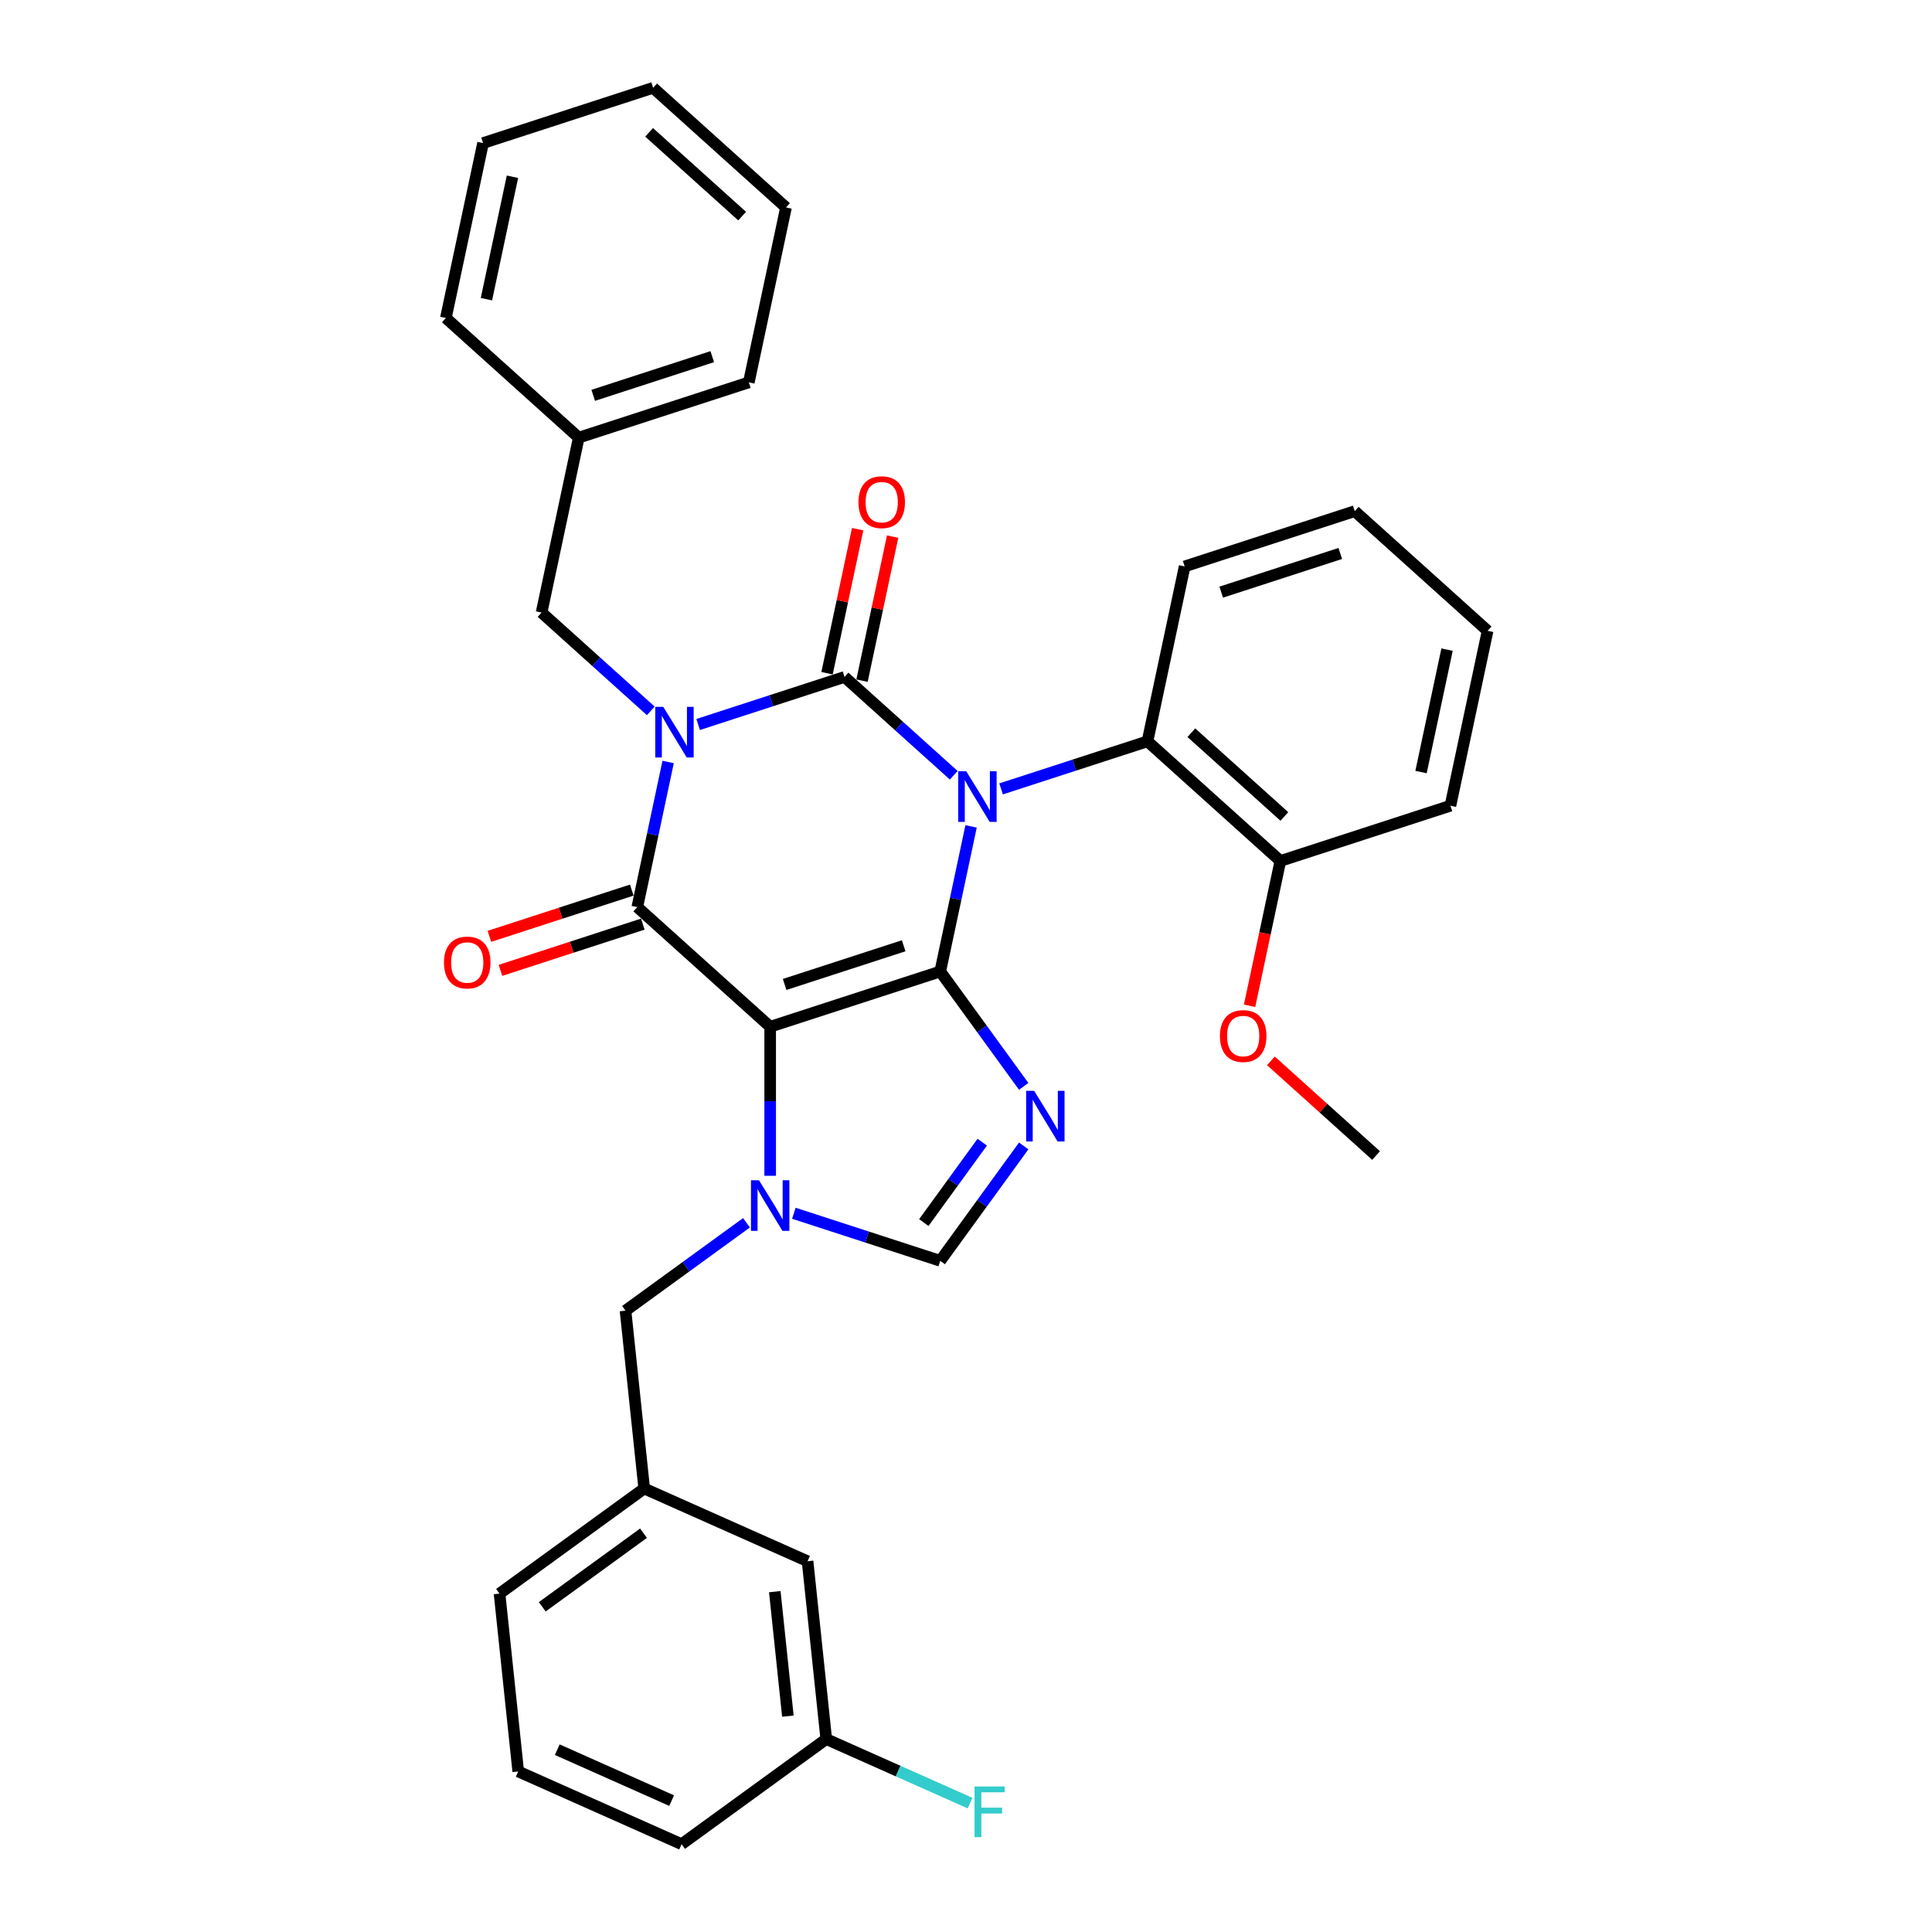<?xml version='1.0' encoding='iso-8859-1'?>
<svg version='1.1' baseProfile='full'
              xmlns='http://www.w3.org/2000/svg'
                      xmlns:rdkit='http://www.rdkit.org/xml'
                      xmlns:xlink='http://www.w3.org/1999/xlink'
                  xml:space='preserve'
width='1000px' height='1000px' viewBox='0 0 1000 1000'>
<!-- END OF HEADER -->
<rect style='opacity:1.0;fill:#FFFFFF;stroke:none' width='1000' height='1000' x='0' y='0'> </rect>
<path class='bond-0' d='M 361.357,375.001 L 399.242,362.691' style='fill:none;fill-rule:evenodd;stroke:#0000FF;stroke-width:6px;stroke-linecap:butt;stroke-linejoin:miter;stroke-opacity:1' />
<path class='bond-0' d='M 399.242,362.691 L 437.128,350.381' style='fill:none;fill-rule:evenodd;stroke:#000000;stroke-width:6px;stroke-linecap:butt;stroke-linejoin:miter;stroke-opacity:1' />
<path class='bond-1' d='M 345.825,394.402 L 337.842,431.958' style='fill:none;fill-rule:evenodd;stroke:#0000FF;stroke-width:6px;stroke-linecap:butt;stroke-linejoin:miter;stroke-opacity:1' />
<path class='bond-1' d='M 337.842,431.958 L 329.86,469.514' style='fill:none;fill-rule:evenodd;stroke:#000000;stroke-width:6px;stroke-linecap:butt;stroke-linejoin:miter;stroke-opacity:1' />
<path class='bond-2' d='M 336.849,367.948 L 308.585,342.5' style='fill:none;fill-rule:evenodd;stroke:#0000FF;stroke-width:6px;stroke-linecap:butt;stroke-linejoin:miter;stroke-opacity:1' />
<path class='bond-2' d='M 308.585,342.5 L 280.321,317.051' style='fill:none;fill-rule:evenodd;stroke:#000000;stroke-width:6px;stroke-linecap:butt;stroke-linejoin:miter;stroke-opacity:1' />
<path class='bond-3' d='M 437.128,350.381 L 465.391,375.83' style='fill:none;fill-rule:evenodd;stroke:#000000;stroke-width:6px;stroke-linecap:butt;stroke-linejoin:miter;stroke-opacity:1' />
<path class='bond-3' d='M 465.391,375.83 L 493.655,401.279' style='fill:none;fill-rule:evenodd;stroke:#0000FF;stroke-width:6px;stroke-linecap:butt;stroke-linejoin:miter;stroke-opacity:1' />
<path class='bond-4' d='M 446.181,352.306 L 454.105,315.027' style='fill:none;fill-rule:evenodd;stroke:#000000;stroke-width:6px;stroke-linecap:butt;stroke-linejoin:miter;stroke-opacity:1' />
<path class='bond-4' d='M 454.105,315.027 L 462.028,277.748' style='fill:none;fill-rule:evenodd;stroke:#FF0000;stroke-width:6px;stroke-linecap:butt;stroke-linejoin:miter;stroke-opacity:1' />
<path class='bond-4' d='M 428.074,348.457 L 435.998,311.178' style='fill:none;fill-rule:evenodd;stroke:#000000;stroke-width:6px;stroke-linecap:butt;stroke-linejoin:miter;stroke-opacity:1' />
<path class='bond-4' d='M 435.998,311.178 L 443.922,273.9' style='fill:none;fill-rule:evenodd;stroke:#FF0000;stroke-width:6px;stroke-linecap:butt;stroke-linejoin:miter;stroke-opacity:1' />
<path class='bond-5' d='M 518.163,408.331 L 556.049,396.021' style='fill:none;fill-rule:evenodd;stroke:#0000FF;stroke-width:6px;stroke-linecap:butt;stroke-linejoin:miter;stroke-opacity:1' />
<path class='bond-5' d='M 556.049,396.021 L 593.934,383.711' style='fill:none;fill-rule:evenodd;stroke:#000000;stroke-width:6px;stroke-linecap:butt;stroke-linejoin:miter;stroke-opacity:1' />
<path class='bond-6' d='M 502.632,427.732 L 494.649,465.288' style='fill:none;fill-rule:evenodd;stroke:#0000FF;stroke-width:6px;stroke-linecap:butt;stroke-linejoin:miter;stroke-opacity:1' />
<path class='bond-6' d='M 494.649,465.288 L 486.666,502.845' style='fill:none;fill-rule:evenodd;stroke:#000000;stroke-width:6px;stroke-linecap:butt;stroke-linejoin:miter;stroke-opacity:1' />
<path class='bond-7' d='M 329.86,469.514 L 398.641,531.445' style='fill:none;fill-rule:evenodd;stroke:#000000;stroke-width:6px;stroke-linecap:butt;stroke-linejoin:miter;stroke-opacity:1' />
<path class='bond-8' d='M 327,460.712 L 290.16,472.682' style='fill:none;fill-rule:evenodd;stroke:#000000;stroke-width:6px;stroke-linecap:butt;stroke-linejoin:miter;stroke-opacity:1' />
<path class='bond-8' d='M 290.16,472.682 L 253.321,484.652' style='fill:none;fill-rule:evenodd;stroke:#FF0000;stroke-width:6px;stroke-linecap:butt;stroke-linejoin:miter;stroke-opacity:1' />
<path class='bond-8' d='M 332.72,478.317 L 295.88,490.287' style='fill:none;fill-rule:evenodd;stroke:#000000;stroke-width:6px;stroke-linecap:butt;stroke-linejoin:miter;stroke-opacity:1' />
<path class='bond-8' d='M 295.88,490.287 L 259.041,502.256' style='fill:none;fill-rule:evenodd;stroke:#FF0000;stroke-width:6px;stroke-linecap:butt;stroke-linejoin:miter;stroke-opacity:1' />
<path class='bond-9' d='M 417.99,808.096 L 427.665,900.143' style='fill:none;fill-rule:evenodd;stroke:#000000;stroke-width:6px;stroke-linecap:butt;stroke-linejoin:miter;stroke-opacity:1' />
<path class='bond-9' d='M 401.032,823.838 L 407.804,888.271' style='fill:none;fill-rule:evenodd;stroke:#000000;stroke-width:6px;stroke-linecap:butt;stroke-linejoin:miter;stroke-opacity:1' />
<path class='bond-10' d='M 417.99,808.096 L 333.437,770.45' style='fill:none;fill-rule:evenodd;stroke:#000000;stroke-width:6px;stroke-linecap:butt;stroke-linejoin:miter;stroke-opacity:1' />
<path class='bond-11' d='M 398.641,531.445 L 486.666,502.845' style='fill:none;fill-rule:evenodd;stroke:#000000;stroke-width:6px;stroke-linecap:butt;stroke-linejoin:miter;stroke-opacity:1' />
<path class='bond-11' d='M 406.125,509.55 L 467.742,489.53' style='fill:none;fill-rule:evenodd;stroke:#000000;stroke-width:6px;stroke-linecap:butt;stroke-linejoin:miter;stroke-opacity:1' />
<path class='bond-12' d='M 398.641,531.445 L 398.641,570.013' style='fill:none;fill-rule:evenodd;stroke:#000000;stroke-width:6px;stroke-linecap:butt;stroke-linejoin:miter;stroke-opacity:1' />
<path class='bond-12' d='M 398.641,570.013 L 398.641,608.581' style='fill:none;fill-rule:evenodd;stroke:#0000FF;stroke-width:6px;stroke-linecap:butt;stroke-linejoin:miter;stroke-opacity:1' />
<path class='bond-13' d='M 486.666,502.845 L 508.266,532.574' style='fill:none;fill-rule:evenodd;stroke:#000000;stroke-width:6px;stroke-linecap:butt;stroke-linejoin:miter;stroke-opacity:1' />
<path class='bond-13' d='M 508.266,532.574 L 529.865,562.303' style='fill:none;fill-rule:evenodd;stroke:#0000FF;stroke-width:6px;stroke-linecap:butt;stroke-linejoin:miter;stroke-opacity:1' />
<path class='bond-14' d='M 529.865,593.142 L 508.266,622.872' style='fill:none;fill-rule:evenodd;stroke:#0000FF;stroke-width:6px;stroke-linecap:butt;stroke-linejoin:miter;stroke-opacity:1' />
<path class='bond-14' d='M 508.266,622.872 L 486.666,652.601' style='fill:none;fill-rule:evenodd;stroke:#000000;stroke-width:6px;stroke-linecap:butt;stroke-linejoin:miter;stroke-opacity:1' />
<path class='bond-14' d='M 508.41,591.181 L 493.29,611.991' style='fill:none;fill-rule:evenodd;stroke:#0000FF;stroke-width:6px;stroke-linecap:butt;stroke-linejoin:miter;stroke-opacity:1' />
<path class='bond-14' d='M 493.29,611.991 L 478.17,632.802' style='fill:none;fill-rule:evenodd;stroke:#000000;stroke-width:6px;stroke-linecap:butt;stroke-linejoin:miter;stroke-opacity:1' />
<path class='bond-15' d='M 486.666,652.601 L 448.781,640.291' style='fill:none;fill-rule:evenodd;stroke:#000000;stroke-width:6px;stroke-linecap:butt;stroke-linejoin:miter;stroke-opacity:1' />
<path class='bond-15' d='M 448.781,640.291 L 410.895,627.982' style='fill:none;fill-rule:evenodd;stroke:#0000FF;stroke-width:6px;stroke-linecap:butt;stroke-linejoin:miter;stroke-opacity:1' />
<path class='bond-16' d='M 386.387,632.903 L 355.075,655.653' style='fill:none;fill-rule:evenodd;stroke:#0000FF;stroke-width:6px;stroke-linecap:butt;stroke-linejoin:miter;stroke-opacity:1' />
<path class='bond-16' d='M 355.075,655.653 L 323.763,678.402' style='fill:none;fill-rule:evenodd;stroke:#000000;stroke-width:6px;stroke-linecap:butt;stroke-linejoin:miter;stroke-opacity:1' />
<path class='bond-17' d='M 427.665,900.143 L 464.888,916.716' style='fill:none;fill-rule:evenodd;stroke:#000000;stroke-width:6px;stroke-linecap:butt;stroke-linejoin:miter;stroke-opacity:1' />
<path class='bond-17' d='M 464.888,916.716 L 502.111,933.289' style='fill:none;fill-rule:evenodd;stroke:#33CCCC;stroke-width:6px;stroke-linecap:butt;stroke-linejoin:miter;stroke-opacity:1' />
<path class='bond-18' d='M 427.665,900.143 L 352.787,954.545' style='fill:none;fill-rule:evenodd;stroke:#000000;stroke-width:6px;stroke-linecap:butt;stroke-linejoin:miter;stroke-opacity:1' />
<path class='bond-19' d='M 299.564,226.519 L 280.321,317.051' style='fill:none;fill-rule:evenodd;stroke:#000000;stroke-width:6px;stroke-linecap:butt;stroke-linejoin:miter;stroke-opacity:1' />
<path class='bond-20' d='M 299.564,226.519 L 387.589,197.918' style='fill:none;fill-rule:evenodd;stroke:#000000;stroke-width:6px;stroke-linecap:butt;stroke-linejoin:miter;stroke-opacity:1' />
<path class='bond-20' d='M 307.048,204.624 L 368.665,184.603' style='fill:none;fill-rule:evenodd;stroke:#000000;stroke-width:6px;stroke-linecap:butt;stroke-linejoin:miter;stroke-opacity:1' />
<path class='bond-21' d='M 299.564,226.519 L 230.783,164.588' style='fill:none;fill-rule:evenodd;stroke:#000000;stroke-width:6px;stroke-linecap:butt;stroke-linejoin:miter;stroke-opacity:1' />
<path class='bond-22' d='M 593.934,383.711 L 662.715,445.643' style='fill:none;fill-rule:evenodd;stroke:#000000;stroke-width:6px;stroke-linecap:butt;stroke-linejoin:miter;stroke-opacity:1' />
<path class='bond-22' d='M 616.637,379.245 L 664.784,422.597' style='fill:none;fill-rule:evenodd;stroke:#000000;stroke-width:6px;stroke-linecap:butt;stroke-linejoin:miter;stroke-opacity:1' />
<path class='bond-23' d='M 593.934,383.711 L 613.177,293.179' style='fill:none;fill-rule:evenodd;stroke:#000000;stroke-width:6px;stroke-linecap:butt;stroke-linejoin:miter;stroke-opacity:1' />
<path class='bond-24' d='M 662.715,445.643 L 654.748,483.125' style='fill:none;fill-rule:evenodd;stroke:#000000;stroke-width:6px;stroke-linecap:butt;stroke-linejoin:miter;stroke-opacity:1' />
<path class='bond-24' d='M 654.748,483.125 L 646.781,520.607' style='fill:none;fill-rule:evenodd;stroke:#FF0000;stroke-width:6px;stroke-linecap:butt;stroke-linejoin:miter;stroke-opacity:1' />
<path class='bond-25' d='M 662.715,445.643 L 750.74,417.042' style='fill:none;fill-rule:evenodd;stroke:#000000;stroke-width:6px;stroke-linecap:butt;stroke-linejoin:miter;stroke-opacity:1' />
<path class='bond-26' d='M 657.818,549.092 L 685.036,573.599' style='fill:none;fill-rule:evenodd;stroke:#FF0000;stroke-width:6px;stroke-linecap:butt;stroke-linejoin:miter;stroke-opacity:1' />
<path class='bond-26' d='M 685.036,573.599 L 712.254,598.106' style='fill:none;fill-rule:evenodd;stroke:#000000;stroke-width:6px;stroke-linecap:butt;stroke-linejoin:miter;stroke-opacity:1' />
<path class='bond-27' d='M 613.177,293.179 L 701.202,264.578' style='fill:none;fill-rule:evenodd;stroke:#000000;stroke-width:6px;stroke-linecap:butt;stroke-linejoin:miter;stroke-opacity:1' />
<path class='bond-27' d='M 632.101,306.494 L 693.718,286.473' style='fill:none;fill-rule:evenodd;stroke:#000000;stroke-width:6px;stroke-linecap:butt;stroke-linejoin:miter;stroke-opacity:1' />
<path class='bond-28' d='M 750.74,417.042 L 769.983,326.509' style='fill:none;fill-rule:evenodd;stroke:#000000;stroke-width:6px;stroke-linecap:butt;stroke-linejoin:miter;stroke-opacity:1' />
<path class='bond-28' d='M 735.52,399.613 L 748.99,336.241' style='fill:none;fill-rule:evenodd;stroke:#000000;stroke-width:6px;stroke-linecap:butt;stroke-linejoin:miter;stroke-opacity:1' />
<path class='bond-29' d='M 701.202,264.578 L 769.983,326.509' style='fill:none;fill-rule:evenodd;stroke:#000000;stroke-width:6px;stroke-linecap:butt;stroke-linejoin:miter;stroke-opacity:1' />
<path class='bond-30' d='M 387.589,197.918 L 406.832,107.386' style='fill:none;fill-rule:evenodd;stroke:#000000;stroke-width:6px;stroke-linecap:butt;stroke-linejoin:miter;stroke-opacity:1' />
<path class='bond-31' d='M 230.783,164.588 L 250.026,74.055' style='fill:none;fill-rule:evenodd;stroke:#000000;stroke-width:6px;stroke-linecap:butt;stroke-linejoin:miter;stroke-opacity:1' />
<path class='bond-31' d='M 251.776,154.856 L 265.246,91.484' style='fill:none;fill-rule:evenodd;stroke:#000000;stroke-width:6px;stroke-linecap:butt;stroke-linejoin:miter;stroke-opacity:1' />
<path class='bond-32' d='M 406.832,107.386 L 338.051,45.455' style='fill:none;fill-rule:evenodd;stroke:#000000;stroke-width:6px;stroke-linecap:butt;stroke-linejoin:miter;stroke-opacity:1' />
<path class='bond-32' d='M 384.129,111.852 L 335.982,68.501' style='fill:none;fill-rule:evenodd;stroke:#000000;stroke-width:6px;stroke-linecap:butt;stroke-linejoin:miter;stroke-opacity:1' />
<path class='bond-33' d='M 250.026,74.055 L 338.051,45.455' style='fill:none;fill-rule:evenodd;stroke:#000000;stroke-width:6px;stroke-linecap:butt;stroke-linejoin:miter;stroke-opacity:1' />
<path class='bond-34' d='M 333.437,770.45 L 323.763,678.402' style='fill:none;fill-rule:evenodd;stroke:#000000;stroke-width:6px;stroke-linecap:butt;stroke-linejoin:miter;stroke-opacity:1' />
<path class='bond-35' d='M 333.437,770.45 L 258.559,824.852' style='fill:none;fill-rule:evenodd;stroke:#000000;stroke-width:6px;stroke-linecap:butt;stroke-linejoin:miter;stroke-opacity:1' />
<path class='bond-35' d='M 333.086,793.586 L 280.671,831.668' style='fill:none;fill-rule:evenodd;stroke:#000000;stroke-width:6px;stroke-linecap:butt;stroke-linejoin:miter;stroke-opacity:1' />
<path class='bond-36' d='M 268.234,916.9 L 258.559,824.852' style='fill:none;fill-rule:evenodd;stroke:#000000;stroke-width:6px;stroke-linecap:butt;stroke-linejoin:miter;stroke-opacity:1' />
<path class='bond-37' d='M 268.234,916.9 L 352.787,954.545' style='fill:none;fill-rule:evenodd;stroke:#000000;stroke-width:6px;stroke-linecap:butt;stroke-linejoin:miter;stroke-opacity:1' />
<path class='bond-37' d='M 288.446,905.636 L 347.633,931.988' style='fill:none;fill-rule:evenodd;stroke:#000000;stroke-width:6px;stroke-linecap:butt;stroke-linejoin:miter;stroke-opacity:1' />
<path  class='atom-0' d='M 343.309 365.876
L 351.898 379.76
Q 352.749 381.129, 354.119 383.61
Q 355.489 386.09, 355.563 386.238
L 355.563 365.876
L 359.043 365.876
L 359.043 392.088
L 355.452 392.088
L 346.234 376.909
Q 345.16 375.132, 344.012 373.096
Q 342.902 371.059, 342.568 370.43
L 342.568 392.088
L 339.162 392.088
L 339.162 365.876
L 343.309 365.876
' fill='#0000FF'/>
<path  class='atom-2' d='M 500.115 399.207
L 508.704 413.09
Q 509.556 414.46, 510.926 416.94
Q 512.295 419.421, 512.369 419.569
L 512.369 399.207
L 515.849 399.207
L 515.849 425.418
L 512.258 425.418
L 503.04 410.239
Q 501.966 408.462, 500.819 406.426
Q 499.708 404.39, 499.375 403.76
L 499.375 425.418
L 495.969 425.418
L 495.969 399.207
L 500.115 399.207
' fill='#0000FF'/>
<path  class='atom-4' d='M 229.803 498.189
Q 229.803 491.896, 232.913 488.379
Q 236.022 484.861, 241.835 484.861
Q 247.647 484.861, 250.757 488.379
Q 253.867 491.896, 253.867 498.189
Q 253.867 504.557, 250.72 508.185
Q 247.573 511.776, 241.835 511.776
Q 236.059 511.776, 232.913 508.185
Q 229.803 504.594, 229.803 498.189
M 241.835 508.815
Q 245.833 508.815, 247.981 506.149
Q 250.165 503.446, 250.165 498.189
Q 250.165 493.043, 247.981 490.452
Q 245.833 487.823, 241.835 487.823
Q 237.837 487.823, 235.652 490.415
Q 233.505 493.006, 233.505 498.189
Q 233.505 503.483, 235.652 506.149
Q 237.837 508.815, 241.835 508.815
' fill='#FF0000'/>
<path  class='atom-5' d='M 444.339 259.923
Q 444.339 253.629, 447.448 250.112
Q 450.558 246.595, 456.371 246.595
Q 462.183 246.595, 465.293 250.112
Q 468.403 253.629, 468.403 259.923
Q 468.403 266.291, 465.256 269.919
Q 462.109 273.51, 456.371 273.51
Q 450.595 273.51, 447.448 269.919
Q 444.339 266.328, 444.339 259.923
M 456.371 270.548
Q 460.369 270.548, 462.516 267.883
Q 464.701 265.18, 464.701 259.923
Q 464.701 254.777, 462.516 252.186
Q 460.369 249.557, 456.371 249.557
Q 452.372 249.557, 450.188 252.148
Q 448.041 254.74, 448.041 259.923
Q 448.041 265.217, 450.188 267.883
Q 452.372 270.548, 456.371 270.548
' fill='#FF0000'/>
<path  class='atom-9' d='M 535.274 564.617
L 543.863 578.5
Q 544.715 579.87, 546.085 582.351
Q 547.454 584.831, 547.528 584.979
L 547.528 564.617
L 551.009 564.617
L 551.009 590.829
L 547.417 590.829
L 538.199 575.65
Q 537.125 573.873, 535.978 571.836
Q 534.867 569.8, 534.534 569.171
L 534.534 590.829
L 531.128 590.829
L 531.128 564.617
L 535.274 564.617
' fill='#0000FF'/>
<path  class='atom-11' d='M 392.847 610.894
L 401.436 624.778
Q 402.288 626.147, 403.658 628.628
Q 405.027 631.108, 405.101 631.256
L 405.101 610.894
L 408.582 610.894
L 408.582 637.106
L 404.99 637.106
L 395.772 621.927
Q 394.698 620.15, 393.551 618.114
Q 392.44 616.077, 392.107 615.448
L 392.107 637.106
L 388.701 637.106
L 388.701 610.894
L 392.847 610.894
' fill='#0000FF'/>
<path  class='atom-13' d='M 504.425 924.683
L 520.011 924.683
L 520.011 927.682
L 507.942 927.682
L 507.942 935.641
L 518.678 935.641
L 518.678 938.677
L 507.942 938.677
L 507.942 950.894
L 504.425 950.894
L 504.425 924.683
' fill='#33CCCC'/>
<path  class='atom-18' d='M 631.44 536.249
Q 631.44 529.955, 634.55 526.438
Q 637.66 522.921, 643.472 522.921
Q 649.285 522.921, 652.394 526.438
Q 655.504 529.955, 655.504 536.249
Q 655.504 542.617, 652.357 546.245
Q 649.211 549.836, 643.472 549.836
Q 637.697 549.836, 634.55 546.245
Q 631.44 542.654, 631.44 536.249
M 643.472 546.874
Q 647.471 546.874, 649.618 544.208
Q 651.802 541.506, 651.802 536.249
Q 651.802 531.103, 649.618 528.511
Q 647.471 525.883, 643.472 525.883
Q 639.474 525.883, 637.29 528.474
Q 635.142 531.066, 635.142 536.249
Q 635.142 541.543, 637.29 544.208
Q 639.474 546.874, 643.472 546.874
' fill='#FF0000'/>
</svg>
